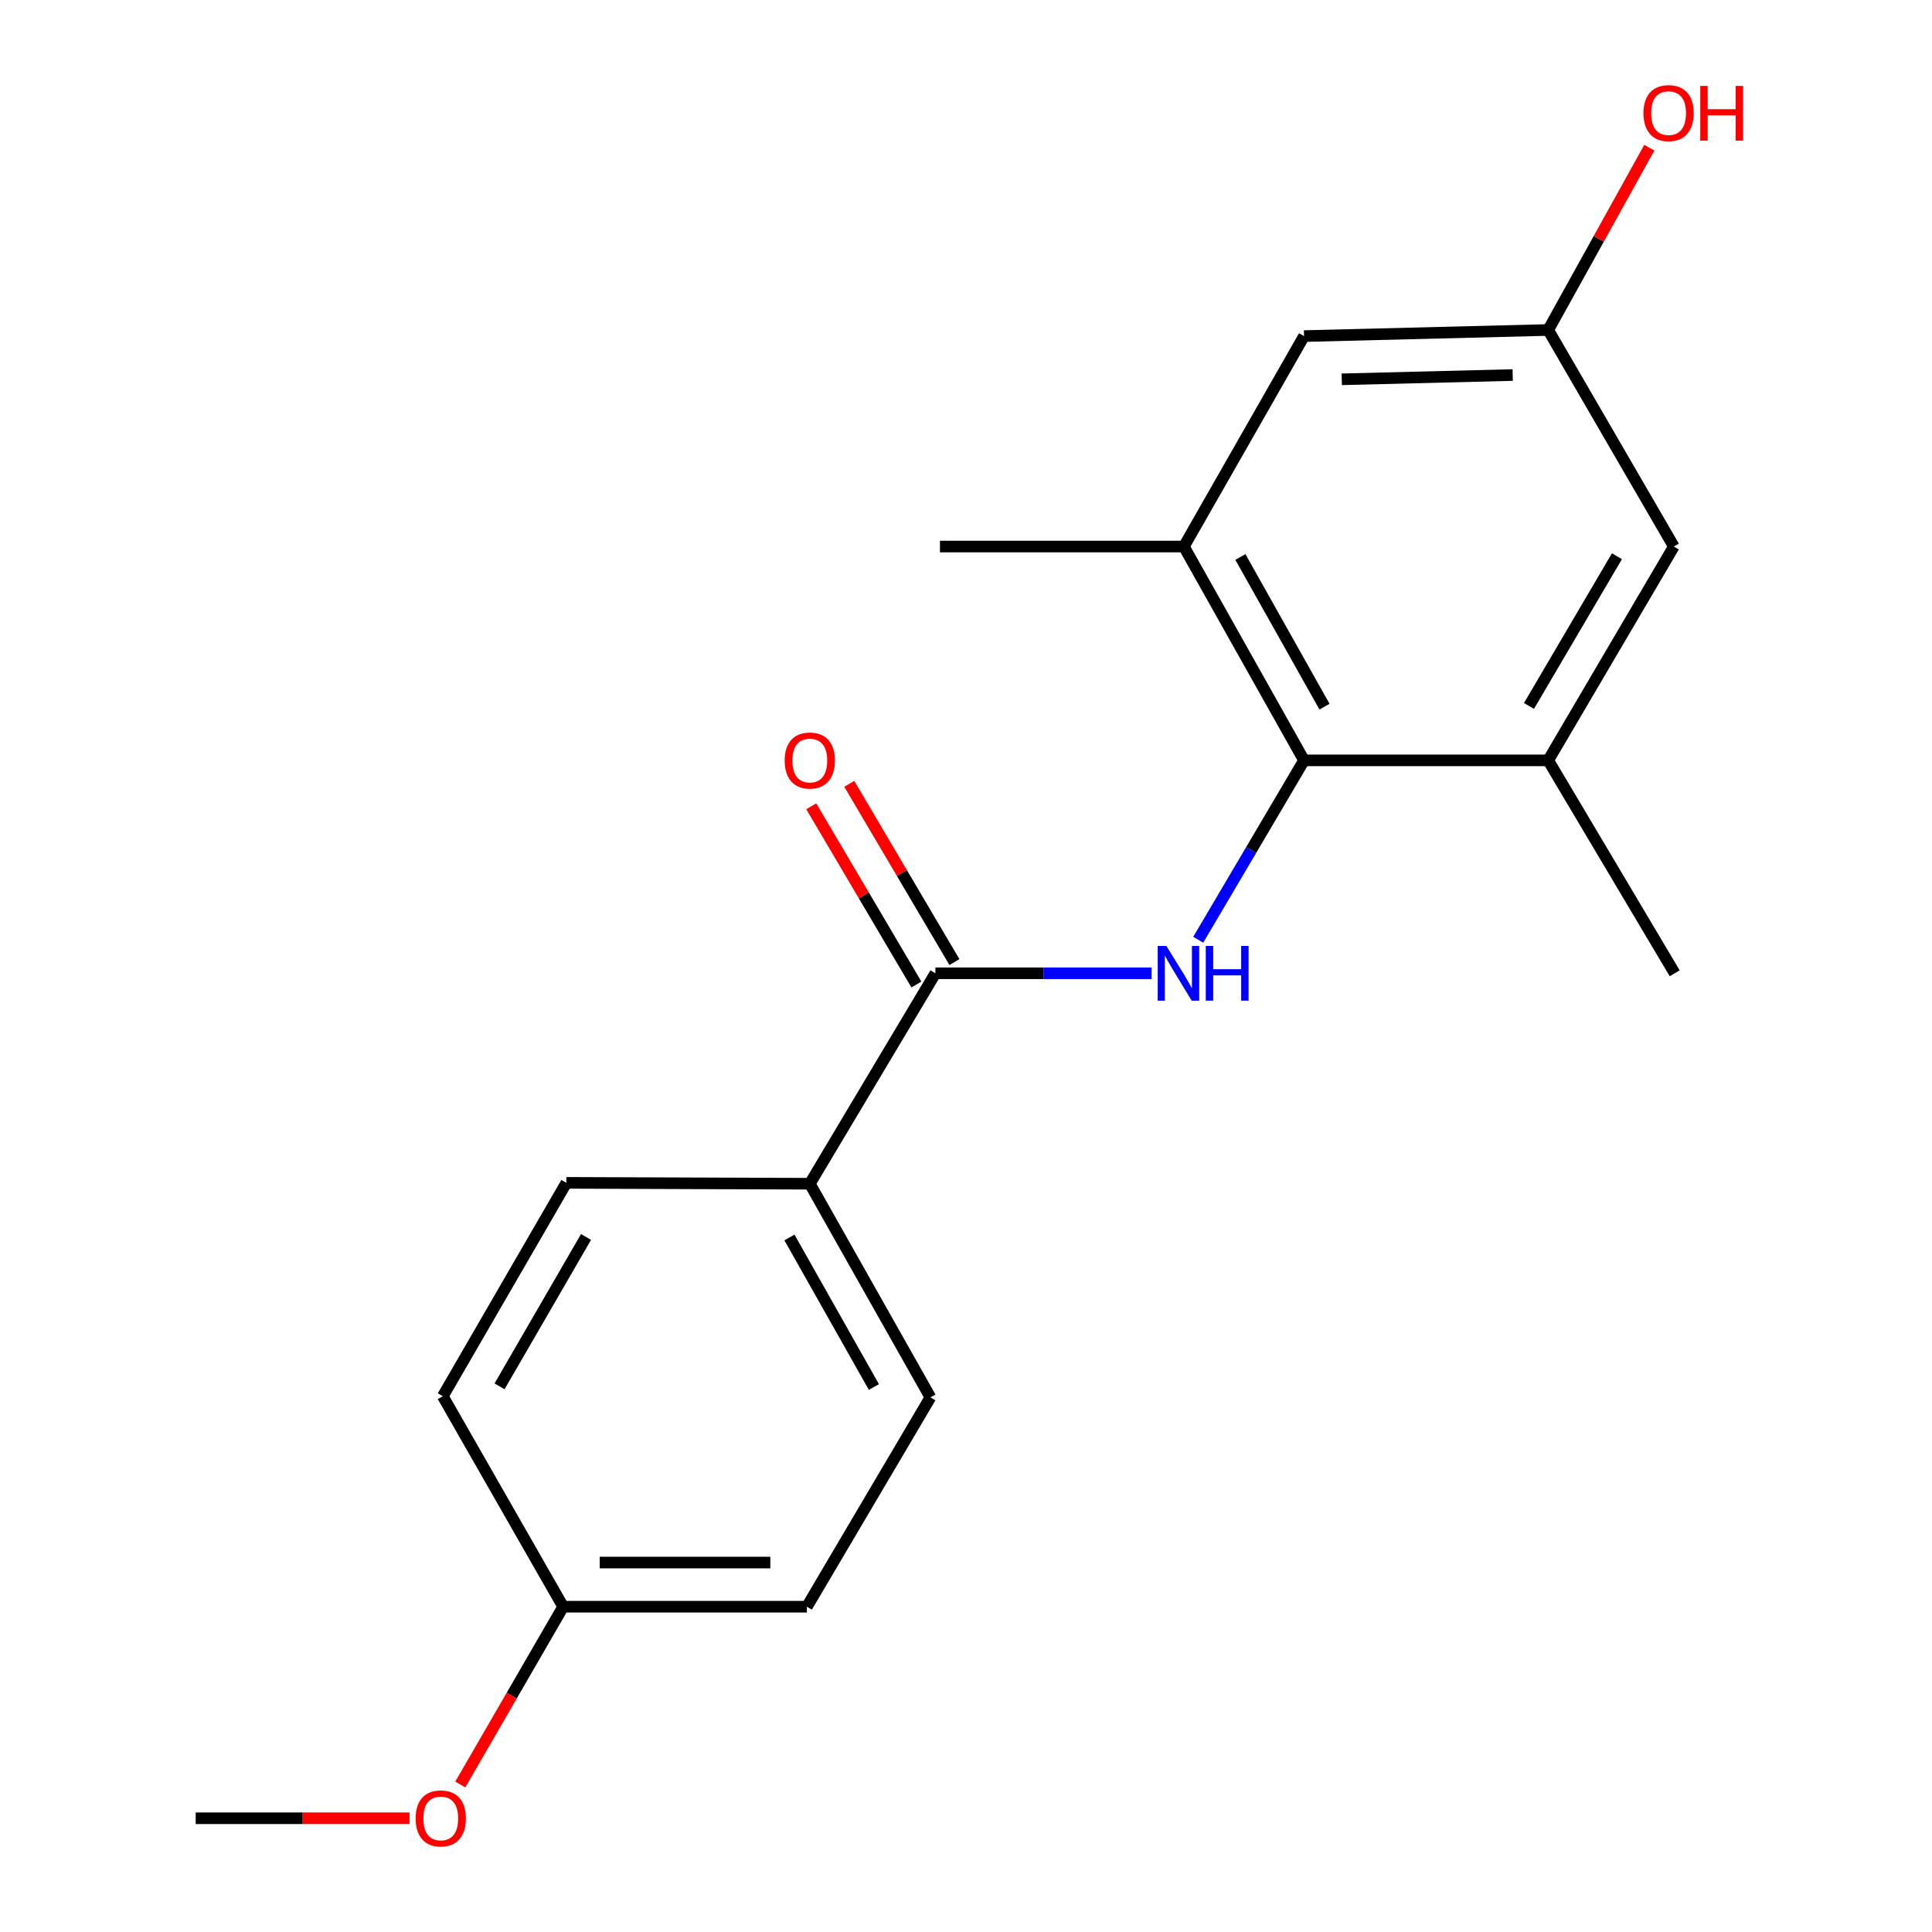 <?xml version='1.0' encoding='iso-8859-1'?>
<svg version='1.1' baseProfile='full'
              xmlns='http://www.w3.org/2000/svg'
                      xmlns:rdkit='http://www.rdkit.org/xml'
                      xmlns:xlink='http://www.w3.org/1999/xlink'
                  xml:space='preserve'
width='1000px' height='1000px' viewBox='0 0 1000 1000'>
<!-- END OF HEADER -->
<rect style='opacity:1.0;fill:#FFFFFF;stroke:none' width='1000' height='1000' x='0' y='0'> </rect>
<path class='bond-0' d='M 620.204,486.415 L 647.585,439.99' style='fill:none;fill-rule:evenodd;stroke:#0000FF;stroke-width:6px;stroke-linecap:butt;stroke-linejoin:miter;stroke-opacity:1' />
<path class='bond-0' d='M 647.585,439.99 L 674.966,393.566' style='fill:none;fill-rule:evenodd;stroke:#000000;stroke-width:6px;stroke-linecap:butt;stroke-linejoin:miter;stroke-opacity:1' />
<path class='bond-1' d='M 596.081,503.774 L 540.124,503.774' style='fill:none;fill-rule:evenodd;stroke:#0000FF;stroke-width:6px;stroke-linecap:butt;stroke-linejoin:miter;stroke-opacity:1' />
<path class='bond-1' d='M 540.124,503.774 L 484.168,503.774' style='fill:none;fill-rule:evenodd;stroke:#000000;stroke-width:6px;stroke-linecap:butt;stroke-linejoin:miter;stroke-opacity:1' />
<path class='bond-2' d='M 674.966,393.566 L 612.772,282.888' style='fill:none;fill-rule:evenodd;stroke:#000000;stroke-width:6px;stroke-linecap:butt;stroke-linejoin:miter;stroke-opacity:1' />
<path class='bond-2' d='M 685.558,365.769 L 642.022,288.295' style='fill:none;fill-rule:evenodd;stroke:#000000;stroke-width:6px;stroke-linecap:butt;stroke-linejoin:miter;stroke-opacity:1' />
<path class='bond-3' d='M 674.966,393.566 L 801.348,393.566' style='fill:none;fill-rule:evenodd;stroke:#000000;stroke-width:6px;stroke-linecap:butt;stroke-linejoin:miter;stroke-opacity:1' />
<path class='bond-4' d='M 484.168,503.774 L 419.155,612.7' style='fill:none;fill-rule:evenodd;stroke:#000000;stroke-width:6px;stroke-linecap:butt;stroke-linejoin:miter;stroke-opacity:1' />
<path class='bond-7' d='M 494.009,497.968 L 466.8,451.844' style='fill:none;fill-rule:evenodd;stroke:#000000;stroke-width:6px;stroke-linecap:butt;stroke-linejoin:miter;stroke-opacity:1' />
<path class='bond-7' d='M 466.8,451.844 L 439.59,405.719' style='fill:none;fill-rule:evenodd;stroke:#FF0000;stroke-width:6px;stroke-linecap:butt;stroke-linejoin:miter;stroke-opacity:1' />
<path class='bond-7' d='M 474.327,509.579 L 447.118,463.454' style='fill:none;fill-rule:evenodd;stroke:#000000;stroke-width:6px;stroke-linecap:butt;stroke-linejoin:miter;stroke-opacity:1' />
<path class='bond-7' d='M 447.118,463.454 L 419.908,417.33' style='fill:none;fill-rule:evenodd;stroke:#FF0000;stroke-width:6px;stroke-linecap:butt;stroke-linejoin:miter;stroke-opacity:1' />
<path class='bond-6' d='M 612.772,282.888 L 674.966,173.962' style='fill:none;fill-rule:evenodd;stroke:#000000;stroke-width:6px;stroke-linecap:butt;stroke-linejoin:miter;stroke-opacity:1' />
<path class='bond-16' d='M 612.772,282.888 L 486.517,282.888' style='fill:none;fill-rule:evenodd;stroke:#000000;stroke-width:6px;stroke-linecap:butt;stroke-linejoin:miter;stroke-opacity:1' />
<path class='bond-5' d='M 801.348,393.566 L 866.373,282.888' style='fill:none;fill-rule:evenodd;stroke:#000000;stroke-width:6px;stroke-linecap:butt;stroke-linejoin:miter;stroke-opacity:1' />
<path class='bond-5' d='M 791.399,365.388 L 836.917,287.914' style='fill:none;fill-rule:evenodd;stroke:#000000;stroke-width:6px;stroke-linecap:butt;stroke-linejoin:miter;stroke-opacity:1' />
<path class='bond-17' d='M 801.348,393.566 L 866.818,503.774' style='fill:none;fill-rule:evenodd;stroke:#000000;stroke-width:6px;stroke-linecap:butt;stroke-linejoin:miter;stroke-opacity:1' />
<path class='bond-9' d='M 419.155,612.7 L 481.591,723.276' style='fill:none;fill-rule:evenodd;stroke:#000000;stroke-width:6px;stroke-linecap:butt;stroke-linejoin:miter;stroke-opacity:1' />
<path class='bond-9' d='M 408.622,640.522 L 452.327,717.925' style='fill:none;fill-rule:evenodd;stroke:#000000;stroke-width:6px;stroke-linecap:butt;stroke-linejoin:miter;stroke-opacity:1' />
<path class='bond-10' d='M 419.155,612.7 L 293.141,612.242' style='fill:none;fill-rule:evenodd;stroke:#000000;stroke-width:6px;stroke-linecap:butt;stroke-linejoin:miter;stroke-opacity:1' />
<path class='bond-8' d='M 866.373,282.888 L 801.348,170.801' style='fill:none;fill-rule:evenodd;stroke:#000000;stroke-width:6px;stroke-linecap:butt;stroke-linejoin:miter;stroke-opacity:1' />
<path class='bond-20' d='M 674.966,173.962 L 801.348,170.801' style='fill:none;fill-rule:evenodd;stroke:#000000;stroke-width:6px;stroke-linecap:butt;stroke-linejoin:miter;stroke-opacity:1' />
<path class='bond-20' d='M 694.495,196.332 L 782.962,194.119' style='fill:none;fill-rule:evenodd;stroke:#000000;stroke-width:6px;stroke-linecap:butt;stroke-linejoin:miter;stroke-opacity:1' />
<path class='bond-14' d='M 801.348,170.801 L 827.518,123.622' style='fill:none;fill-rule:evenodd;stroke:#000000;stroke-width:6px;stroke-linecap:butt;stroke-linejoin:miter;stroke-opacity:1' />
<path class='bond-14' d='M 827.518,123.622 L 853.688,76.444' style='fill:none;fill-rule:evenodd;stroke:#FF0000;stroke-width:6px;stroke-linecap:butt;stroke-linejoin:miter;stroke-opacity:1' />
<path class='bond-12' d='M 481.591,723.276 L 417.644,831.63' style='fill:none;fill-rule:evenodd;stroke:#000000;stroke-width:6px;stroke-linecap:butt;stroke-linejoin:miter;stroke-opacity:1' />
<path class='bond-13' d='M 293.141,612.242 L 229.195,722.692' style='fill:none;fill-rule:evenodd;stroke:#000000;stroke-width:6px;stroke-linecap:butt;stroke-linejoin:miter;stroke-opacity:1' />
<path class='bond-13' d='M 303.326,640.26 L 258.563,717.574' style='fill:none;fill-rule:evenodd;stroke:#000000;stroke-width:6px;stroke-linecap:butt;stroke-linejoin:miter;stroke-opacity:1' />
<path class='bond-11' d='M 291.491,831.63 L 229.195,722.692' style='fill:none;fill-rule:evenodd;stroke:#000000;stroke-width:6px;stroke-linecap:butt;stroke-linejoin:miter;stroke-opacity:1' />
<path class='bond-15' d='M 291.491,831.63 L 264.873,877.638' style='fill:none;fill-rule:evenodd;stroke:#000000;stroke-width:6px;stroke-linecap:butt;stroke-linejoin:miter;stroke-opacity:1' />
<path class='bond-15' d='M 264.873,877.638 L 238.256,923.645' style='fill:none;fill-rule:evenodd;stroke:#FF0000;stroke-width:6px;stroke-linecap:butt;stroke-linejoin:miter;stroke-opacity:1' />
<path class='bond-19' d='M 291.491,831.63 L 417.644,831.63' style='fill:none;fill-rule:evenodd;stroke:#000000;stroke-width:6px;stroke-linecap:butt;stroke-linejoin:miter;stroke-opacity:1' />
<path class='bond-19' d='M 310.414,808.779 L 398.721,808.779' style='fill:none;fill-rule:evenodd;stroke:#000000;stroke-width:6px;stroke-linecap:butt;stroke-linejoin:miter;stroke-opacity:1' />
<path class='bond-18' d='M 211.97,941.128 L 156.63,941.128' style='fill:none;fill-rule:evenodd;stroke:#FF0000;stroke-width:6px;stroke-linecap:butt;stroke-linejoin:miter;stroke-opacity:1' />
<path class='bond-18' d='M 156.63,941.128 L 101.29,941.128' style='fill:none;fill-rule:evenodd;stroke:#000000;stroke-width:6px;stroke-linecap:butt;stroke-linejoin:miter;stroke-opacity:1' />
<path  class='atom-0' d='M 603.706 489.614
L 612.986 504.614
Q 613.906 506.094, 615.386 508.774
Q 616.866 511.454, 616.946 511.614
L 616.946 489.614
L 620.706 489.614
L 620.706 517.934
L 616.826 517.934
L 606.866 501.534
Q 605.706 499.614, 604.466 497.414
Q 603.266 495.214, 602.906 494.534
L 602.906 517.934
L 599.226 517.934
L 599.226 489.614
L 603.706 489.614
' fill='#0000FF'/>
<path  class='atom-0' d='M 624.106 489.614
L 627.946 489.614
L 627.946 501.654
L 642.426 501.654
L 642.426 489.614
L 646.266 489.614
L 646.266 517.934
L 642.426 517.934
L 642.426 504.854
L 627.946 504.854
L 627.946 517.934
L 624.106 517.934
L 624.106 489.614
' fill='#0000FF'/>
<path  class='atom-8' d='M 406.155 393.646
Q 406.155 386.846, 409.515 383.046
Q 412.875 379.246, 419.155 379.246
Q 425.435 379.246, 428.795 383.046
Q 432.155 386.846, 432.155 393.646
Q 432.155 400.526, 428.755 404.446
Q 425.355 408.326, 419.155 408.326
Q 412.915 408.326, 409.515 404.446
Q 406.155 400.566, 406.155 393.646
M 419.155 405.126
Q 423.475 405.126, 425.795 402.246
Q 428.155 399.326, 428.155 393.646
Q 428.155 388.086, 425.795 385.286
Q 423.475 382.446, 419.155 382.446
Q 414.835 382.446, 412.475 385.246
Q 410.155 388.046, 410.155 393.646
Q 410.155 399.366, 412.475 402.246
Q 414.835 405.126, 419.155 405.126
' fill='#FF0000'/>
<path  class='atom-15' d='M 850.657 58.552
Q 850.657 51.752, 854.017 47.952
Q 857.377 44.152, 863.657 44.152
Q 869.937 44.152, 873.297 47.952
Q 876.657 51.752, 876.657 58.552
Q 876.657 65.432, 873.257 69.352
Q 869.857 73.232, 863.657 73.232
Q 857.417 73.232, 854.017 69.352
Q 850.657 65.472, 850.657 58.552
M 863.657 70.032
Q 867.977 70.032, 870.297 67.152
Q 872.657 64.232, 872.657 58.552
Q 872.657 52.992, 870.297 50.192
Q 867.977 47.352, 863.657 47.352
Q 859.337 47.352, 856.977 50.152
Q 854.657 52.952, 854.657 58.552
Q 854.657 64.272, 856.977 67.152
Q 859.337 70.032, 863.657 70.032
' fill='#FF0000'/>
<path  class='atom-15' d='M 880.057 44.472
L 883.897 44.472
L 883.897 56.512
L 898.377 56.512
L 898.377 44.472
L 902.217 44.472
L 902.217 72.792
L 898.377 72.792
L 898.377 59.712
L 883.897 59.712
L 883.897 72.792
L 880.057 72.792
L 880.057 44.472
' fill='#FF0000'/>
<path  class='atom-16' d='M 215.141 941.208
Q 215.141 934.408, 218.501 930.608
Q 221.861 926.808, 228.141 926.808
Q 234.421 926.808, 237.781 930.608
Q 241.141 934.408, 241.141 941.208
Q 241.141 948.088, 237.741 952.008
Q 234.341 955.888, 228.141 955.888
Q 221.901 955.888, 218.501 952.008
Q 215.141 948.128, 215.141 941.208
M 228.141 952.688
Q 232.461 952.688, 234.781 949.808
Q 237.141 946.888, 237.141 941.208
Q 237.141 935.648, 234.781 932.848
Q 232.461 930.008, 228.141 930.008
Q 223.821 930.008, 221.461 932.808
Q 219.141 935.608, 219.141 941.208
Q 219.141 946.928, 221.461 949.808
Q 223.821 952.688, 228.141 952.688
' fill='#FF0000'/>
</svg>
